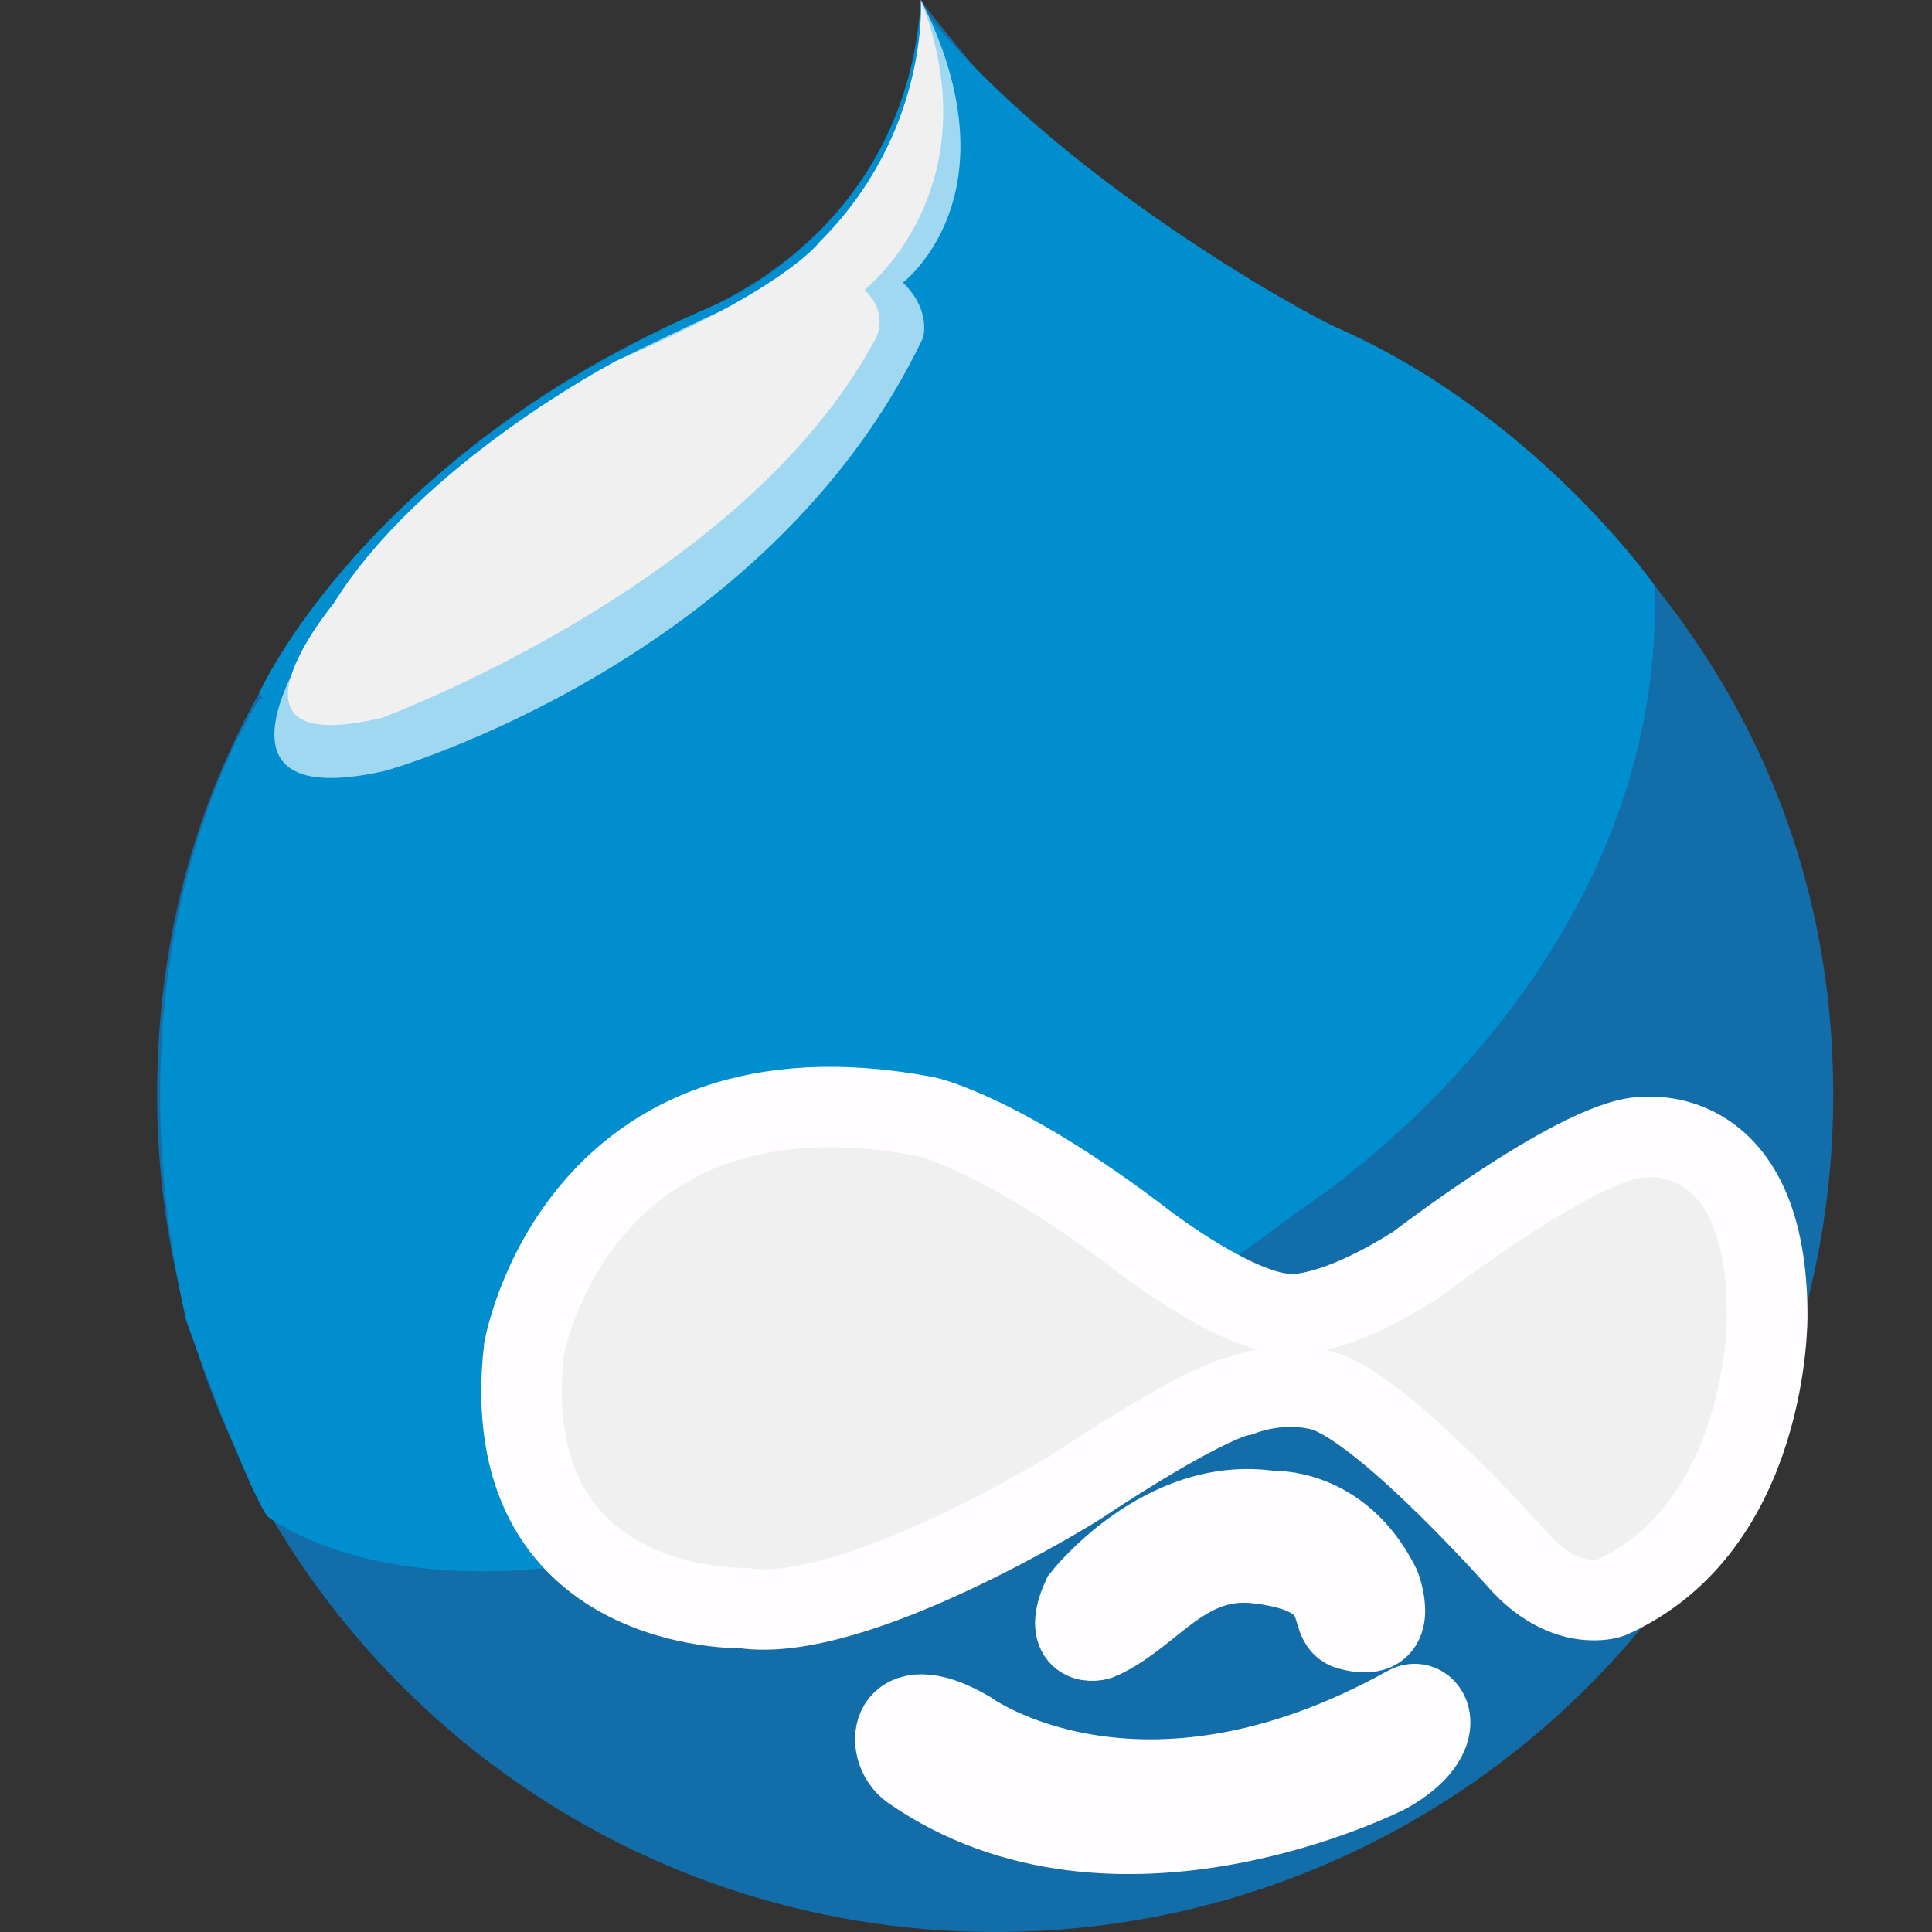 <?xml version="1.0" encoding="UTF-8"?>
<svg xmlns="http://www.w3.org/2000/svg" xmlns:xlink="http://www.w3.org/1999/xlink" width="375pt" height="375pt" viewBox="0 0 375 375" version="1.2">
<rect x="0" y="0" width="375" height="375" fill="#333333" stroke="none"/>
<defs>
<clipPath id="clip1">
  <path d="M 85 242 L 359.719 242 L 359.719 375 L 85 375 Z M 85 242 "/>
</clipPath>
<clipPath id="clip2">
  <path d="M 15.469 126 L 359.719 126 L 359.719 375 L 15.469 375 Z M 15.469 126 "/>
</clipPath>
</defs>
<g id="surface1">
<path style=" stroke:none;fill-rule:nonzero;fill:rgb(7.449%,42.749%,66.269%);fill-opacity:1;" d="M 137.508 59.781 C 71.828 87.656 30.5 142.297 30.5 212.516 C 30.5 302.25 103.328 375 193.164 375 C 282.996 375 355.824 302.25 355.824 212.516 C 355.824 104.625 255.465 61.734 255.465 61.734 C 255.465 61.734 233.551 52.641 221.285 44.484 C 221.285 44.484 205.801 35.031 178.82 0.234 C 178.82 0.219 179.43 39.75 137.508 59.781 Z M 137.508 59.781 "/>
<path style=" stroke:none;fill-rule:nonzero;fill:rgb(94.119%,94.119%,94.119%);fill-opacity:1;" d="M 176.879 343.547 C 171.168 339.578 172.531 326.953 188 335.969 C 188 335.969 220.973 360.156 273.156 331.141 C 277.207 328.891 282.18 336.844 269.293 344.141 C 269.309 344.141 216.562 371.094 176.879 343.547 Z M 176.879 343.547 "/>
<g clip-path="url(#clip1)" clip-rule="nonzero">
<path style="fill:none;stroke-width:1;stroke-linecap:butt;stroke-linejoin:miter;stroke:rgb(100%,99.219%,100%);stroke-opacity:1;stroke-miterlimit:4;" d="M 10.959 21.987 C 10.594 21.733 10.681 20.925 11.67 21.502 C 11.67 21.502 13.778 23.05 17.114 21.193 C 17.373 21.049 17.691 21.558 16.867 22.025 C 16.868 22.025 13.496 23.75 10.959 21.987 Z M 10.959 21.987 " transform="matrix(15.642,0,0,15.625,5.458,0)"/>
</g>
<path style="fill-rule:nonzero;fill:rgb(94.119%,94.119%,94.119%);fill-opacity:1;stroke-width:1;stroke-linecap:butt;stroke-linejoin:miter;stroke:rgb(100%,99.219%,100%);stroke-opacity:1;stroke-miterlimit:4;" d="M 15.259 19.42 C 16.486 19.564 16.064 20.154 16.393 20.245 C 17.063 20.431 16.774 19.699 16.774 19.699 C 16.279 18.709 15.423 18.771 15.423 18.771 C 14.083 18.565 13.082 19.843 13.082 19.843 C 12.834 20.389 13.181 20.418 13.309 20.359 C 13.96 20.059 14.355 19.314 15.259 19.42 Z M 15.259 19.42 " transform="matrix(15.642,0,0,15.625,5.458,0)"/>
<path style=" stroke:none;fill-rule:nonzero;fill:rgb(0%,55.688%,80.779%);fill-opacity:1;" d="M 51.789 294.219 C 51.789 294.219 110.117 342.422 252.055 235.031 C 252.055 235.031 323.352 190.328 321.191 113.672 C 321.191 113.672 298.121 80.547 259.203 63.469 C 253.664 61.031 205.02 34.531 178.758 1.281 C 178.758 1.281 174 97.734 50.32 135.812 C 50.32 135.812 19.16 181.734 36.148 256.344 C 36.133 256.359 47.004 286.609 51.789 294.219 Z M 51.789 294.219 "/>
<path style=" stroke:none;fill-rule:nonzero;fill:rgb(94.119%,94.119%,94.119%);fill-opacity:1;" d="M 144.297 312.125 C 144.297 312.125 95.914 313.406 101.719 261.859 C 101.719 261.859 111.824 203.859 179.789 216.75 C 179.789 216.75 194.633 219.969 222.367 241.234 C 222.367 241.234 240.668 255.328 250.758 255.062 C 250.758 255.062 258.578 255.812 274.844 245.531 C 274.844 245.531 308.023 219.969 319.613 220.719 C 319.895 220.734 343.012 218.188 343.012 255.406 C 343.012 255.406 343.434 296.438 312.48 310.188 C 312.48 310.188 304.316 312.984 295.492 303.75 C 295.492 303.75 270.121 274.969 257.637 270.234 C 257.637 270.234 250.441 267.422 240.871 270.875 C 240.871 270.875 234.629 271.516 209.039 288.484 C 209.039 288.5 166.023 315.359 144.297 312.125 Z M 144.297 312.125 "/>
<g clip-path="url(#clip2)" clip-rule="nonzero">
<path style="fill:none;stroke-width:1;stroke-linecap:butt;stroke-linejoin:miter;stroke:rgb(100%,99.219%,100%);stroke-opacity:1;stroke-miterlimit:4;" d="M 8.876 19.976 C 8.876 19.976 5.783 20.058 6.154 16.759 C 6.154 16.759 6.8 13.047 11.145 13.872 C 11.145 13.872 12.094 14.078 13.867 15.439 C 13.867 15.439 15.037 16.341 15.682 16.324 C 15.682 16.324 16.182 16.372 17.222 15.714 C 17.222 15.714 19.343 14.078 20.084 14.126 C 20.102 14.127 21.58 13.964 21.58 16.346 C 21.58 16.346 21.607 18.972 19.628 19.852 C 19.628 19.852 19.106 20.031 18.542 19.44 C 18.542 19.44 16.92 17.598 16.122 17.295 C 16.122 17.295 15.662 17.115 15.05 17.336 C 15.05 17.336 14.651 17.377 13.015 18.463 C 13.015 18.464 10.265 20.183 8.876 19.976 Z M 8.876 19.976 " transform="matrix(15.642,0,0,15.625,5.458,0)"/>
</g>
<path style=" stroke:none;fill-rule:nonzero;fill:rgb(0%,55.688%,80.779%);fill-opacity:1;" d="M 169.902 127.172 C 201.219 82.344 178.742 0 178.742 0 C 175.973 44.688 138.242 59.422 138.242 59.422 C 70.668 88.562 50.305 134.531 50.305 134.531 C 64.789 155.047 103.219 222.547 169.902 127.172 Z M 169.902 127.172 "/>
<path style=" stroke:none;fill-rule:nonzero;fill:rgb(62.749%,84.709%,94.51%);fill-opacity:1;" d="M 178.742 0 C 178.742 0 182.793 37.594 162.363 49.844 C 162.363 49.844 129.594 65.078 119.598 70.078 C 119.598 70.078 77.52 95.438 63.645 119.281 C 63.645 119.281 33.973 158.953 74.941 149.578 C 74.941 149.578 149.02 128.688 179.133 65.641 C 179.133 65.641 180.898 60.328 175.254 54.844 C 175.27 54.828 197.855 37.812 178.742 0 Z M 178.742 0 "/>
<path style=" stroke:none;fill-rule:nonzero;fill:rgb(94.119%,94.119%,94.119%);fill-opacity:1;" d="M 178.742 0 C 178.742 0 180.43 25.672 159.094 46.938 C 159.094 46.938 152.68 55.953 119.598 70.062 C 119.598 70.062 81.711 89.797 64.742 117.156 C 64.742 117.156 39.574 147.484 74.078 139.344 C 74.078 139.344 144 113.609 169.621 66.328 C 169.621 66.328 173.094 61.359 167.805 56.25 C 167.82 56.25 192.91 36.688 178.742 0 Z M 178.742 0 "/>
</g>
</svg>
